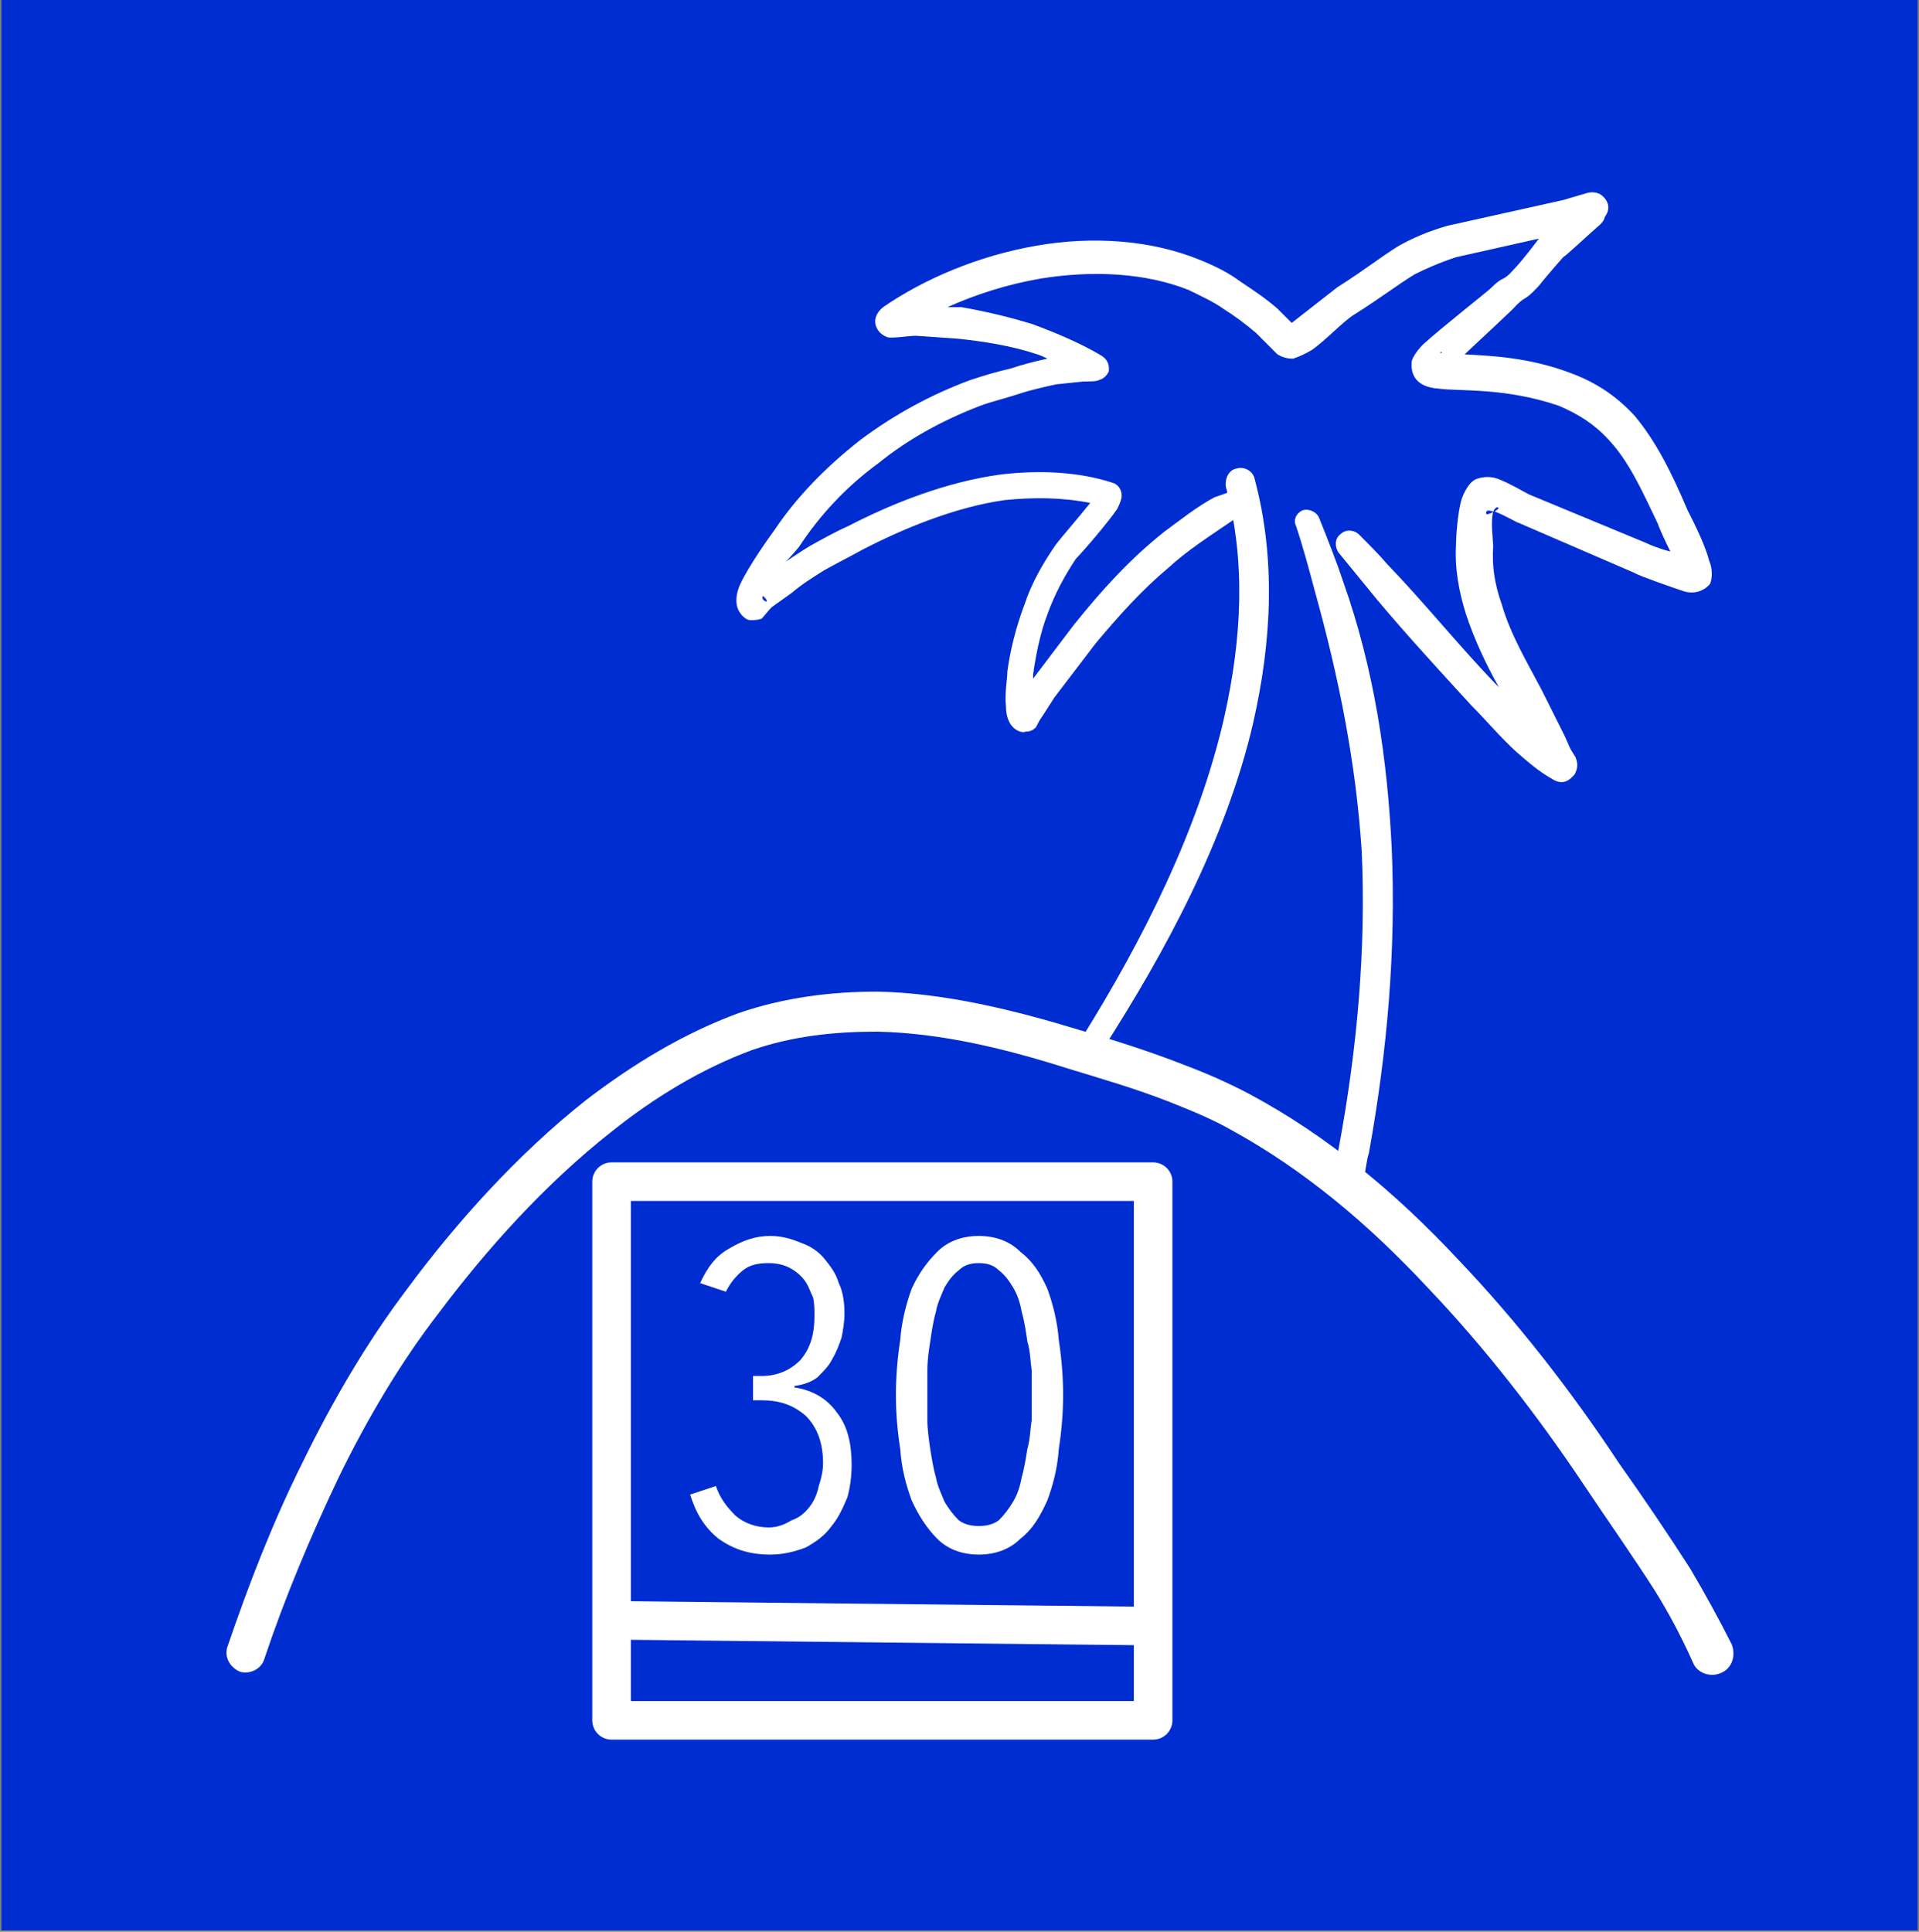 <?xml version="1.0" encoding="UTF-8" standalone="no"?>
<!DOCTYPE svg PUBLIC "-//W3C//DTD SVG 1.1//EN" "http://www.w3.org/Graphics/SVG/1.1/DTD/svg11.dtd">
<svg version="1.1" width="13.43mm" height="13.52mm" viewBox="9803 13183 1343 1352" preserveAspectRatio="xMidYMid" fill-rule="evenodd" stroke-width="28.222" stroke-linejoin="round" xmlns="http://www.w3.org/2000/svg" xmlns:ooo="http://xml.openoffice.org/svg/export" xmlns:xlink="http://www.w3.org/1999/xlink" xmlns:presentation="http://sun.com/xmlns/staroffice/presentation" xmlns:smil="http://www.w3.org/2001/SMIL20/" xmlns:anim="urn:oasis:names:tc:opendocument:xmlns:animation:1.0" xml:space="preserve">
 <rect x="9803" y="13183" width="1343" height="1352" fill="#808080" stroke="none"/>
 <defs class="EmbeddedBulletChars">
  <g id="bullet-char-template-57356" transform="scale(0,-0)">
   <path d="M 580,1141 L 1163,571 580,0 -4,571 580,1141 Z"/>
  </g>
  <g id="bullet-char-template-57354" transform="scale(0,-0)">
   <path d="M 8,1128 L 1137,1128 1137,0 8,0 8,1128 Z"/>
  </g>
  <g id="bullet-char-template-10146" transform="scale(0,-0)">
   <path d="M 174,0 L 602,739 174,1481 1456,739 174,0 Z M 1358,739 L 309,1346 659,739 1358,739 Z"/>
  </g>
  <g id="bullet-char-template-10132" transform="scale(0,-0)">
   <path d="M 2015,739 L 1276,0 717,0 1260,543 174,543 174,936 1260,936 717,1481 1274,1481 2015,739 Z"/>
  </g>
  <g id="bullet-char-template-10007" transform="scale(0,-0)">
   <path d="M 0,-2 C -7,14 -16,27 -25,37 L 356,567 C 262,823 215,952 215,954 215,979 228,992 255,992 264,992 276,990 289,987 310,991 331,999 354,1012 L 381,999 492,748 772,1049 836,1024 860,1049 C 881,1039 901,1025 922,1006 886,937 835,863 770,784 769,783 710,716 594,584 L 774,223 C 774,196 753,168 711,139 L 727,119 C 717,90 699,76 672,76 641,76 570,178 457,381 L 164,-76 C 142,-110 111,-127 72,-127 30,-127 9,-110 8,-76 1,-67 -2,-52 -2,-32 -2,-23 -1,-13 0,-2 Z"/>
  </g>
  <g id="bullet-char-template-10004" transform="scale(0,-0)">
   <path d="M 285,-33 C 182,-33 111,30 74,156 52,228 41,333 41,471 41,549 55,616 82,672 116,743 169,778 240,778 293,778 328,747 346,684 L 369,508 C 377,444 397,411 428,410 L 1163,1116 C 1174,1127 1196,1133 1229,1133 1271,1133 1292,1118 1292,1087 L 1292,965 C 1292,929 1282,901 1262,881 L 442,47 C 390,-6 338,-33 285,-33 Z"/>
  </g>
  <g id="bullet-char-template-9679" transform="scale(0,-0)">
   <path d="M 813,0 C 632,0 489,54 383,161 276,268 223,411 223,592 223,773 276,916 383,1023 489,1130 632,1184 813,1184 992,1184 1136,1130 1245,1023 1353,916 1407,772 1407,592 1407,412 1353,268 1245,161 1136,54 992,0 813,0 Z"/>
  </g>
  <g id="bullet-char-template-8226" transform="scale(0,-0)">
   <path d="M 346,457 C 273,457 209,483 155,535 101,586 74,649 74,723 74,796 101,859 155,911 209,963 273,989 346,989 419,989 480,963 531,910 582,859 608,796 608,723 608,648 583,586 532,535 482,483 420,457 346,457 Z"/>
  </g>
  <g id="bullet-char-template-8211" transform="scale(0,-0)">
   <path d="M -4,459 L 1135,459 1135,606 -4,606 -4,459 Z"/>
  </g>
  <g id="bullet-char-template-61548" transform="scale(0,-0)">
   <path d="M 173,740 C 173,903 231,1043 346,1159 462,1274 601,1332 765,1332 928,1332 1067,1274 1183,1159 1299,1043 1357,903 1357,740 1357,577 1299,437 1183,322 1067,206 928,148 765,148 601,148 462,206 346,322 231,437 173,577 173,740 Z"/>
  </g>
 </defs>
 <g class="Page">
  <g class="com.sun.star.drawing.PolyPolygonShape">
   <g id="id3">
    <rect class="BoundingBox" stroke="none" fill="none" x="9803" y="13183" width="1343" height="1352"/>
    <path fill="rgb(0,45,210)" stroke="none" d="M 9804,14534 L 11145,14534 11145,13183 9804,13183 9804,14534 Z"/>
   </g>
  </g>
  <g class="com.sun.star.drawing.ClosedBezierShape">
   <g id="id4">
    <rect class="BoundingBox" stroke="none" fill="none" x="9961" y="13877" width="1056" height="480"/>
    <path fill="rgb(255,255,255)" stroke="none" d="M 9988,14344 C 10002,14302 10020,14259 10040,14217 10060,14176 10083,14137 10110,14102 10143,14058 10184,14012 10231,13975 10261,13951 10294,13931 10329,13918 10358,13908 10387,13905 10417,13905 10462,13906 10507,13917 10551,13931 10574,13938 10598,13945 10621,13954 10636,13960 10651,13966 10665,13974 10716,14002 10761,14040 10802,14084 10843,14127 10880,14175 10912,14223 10928,14247 10945,14271 10961,14296 10971,14312 10980,14329 10988,14347 10991,14354 11000,14357 11007,14354 11015,14351 11018,14342 11015,14334 11006,14316 10996,14298 10986,14281 10970,14256 10953,14231 10936,14207 10903,14157 10865,14108 10823,14064 10780,14018 10732,13978 10678,13949 10663,13941 10647,13934 10631,13928 10608,13919 10583,13911 10559,13904 10513,13890 10465,13878 10417,13877 10385,13877 10352,13881 10320,13892 10282,13906 10247,13927 10213,13953 10165,13991 10122,14039 10088,14085 10060,14122 10036,14163 10015,14206 9994,14248 9977,14292 9962,14336 9960,14343 9964,14350 9971,14353 9978,14355 9986,14351 9988,14344 Z"/>
   </g>
  </g>
  <g class="com.sun.star.drawing.ClosedBezierShape">
   <g id="id5">
    <rect class="BoundingBox" stroke="none" fill="none" x="10559" y="13509" width="134" height="413"/>
    <path fill="rgb(255,255,255)" stroke="none" d="M 10575,13917 C 10618,13850 10661,13771 10680,13689 10693,13632 10696,13574 10681,13518 10680,13513 10674,13509 10668,13511 10663,13512 10660,13518 10661,13524 10675,13576 10672,13630 10660,13684 10642,13764 10602,13842 10561,13908 10559,13912 10560,13917 10564,13919 10568,13922 10573,13921 10575,13917 Z"/>
   </g>
  </g>
  <g class="com.sun.star.drawing.ClosedBezierShape">
   <g id="id6">
    <rect class="BoundingBox" stroke="none" fill="none" x="10709" y="13540" width="70" height="481"/>
    <path fill="rgb(255,255,255)" stroke="none" d="M 10753,14013 C 10755,14011 10756,14010 10757,14008 10759,14003 10759,13996 10761,13990 10774,13918 10780,13848 10777,13777 10774,13715 10765,13652 10743,13590 10738,13575 10732,13560 10726,13545 10724,13541 10719,13539 10715,13540 10710,13542 10708,13547 10710,13551 10715,13566 10719,13581 10723,13596 10740,13657 10752,13717 10756,13779 10759,13847 10753,13916 10740,13986 10739,13992 10737,13998 10737,14004 10737,14006 10737,14008 10737,14009 10736,14014 10739,14018 10744,14019 10748,14020 10752,14017 10753,14013 Z"/>
   </g>
  </g>
  <g class="com.sun.star.drawing.ClosedBezierShape">
   <g id="id7">
    <rect class="BoundingBox" stroke="none" fill="none" x="10318" y="13317" width="684" height="415"/>
    <path fill="rgb(255,255,255)" stroke="none" d="M 10707,13409 C 10704,13406 10698,13400 10697,13399 10689,13392 10680,13386 10671,13380 10663,13374 10653,13369 10643,13365 10609,13351 10568,13348 10528,13355 10488,13362 10450,13378 10421,13398 10415,13403 10415,13408 10416,13411 10417,13414 10419,13417 10424,13419 10427,13420 10439,13418 10444,13418 L 10473,13420 C 10492,13422 10511,13425 10529,13431 10532,13432 10534,13433 10536,13434 10527,13436 10519,13438 10510,13441 10501,13443 10491,13446 10482,13449 10455,13459 10429,13473 10405,13491 10382,13509 10361,13530 10345,13554 10342,13558 10327,13579 10321,13592 10317,13601 10318,13608 10321,13612 10323,13615 10326,13617 10328,13617 10331,13617 10333,13617 10336,13616 10338,13614 10341,13610 10343,13608 L 10357,13598 C 10364,13592 10372,13587 10380,13582 10389,13577 10397,13573 10406,13568 10435,13553 10471,13538 10506,13533 10526,13531 10546,13531 10566,13535 10558,13545 10545,13560 10542,13564 10533,13577 10525,13591 10520,13606 10514,13622 10510,13638 10508,13653 10508,13658 10506,13669 10507,13677 10507,13684 10509,13689 10512,13692 10515,13695 10519,13696 10521,13695 10524,13695 10526,13694 10528,13692 10529,13690 10531,13686 10532,13685 L 10541,13671 10570,13633 C 10586,13614 10602,13596 10620,13581 10634,13568 10650,13558 10666,13547 10670,13545 10674,13542 10678,13539 10682,13537 10683,13532 10681,13528 10679,13524 10674,13523 10670,13524 10665,13527 10659,13529 10653,13531 10640,13538 10629,13547 10618,13555 10594,13574 10574,13596 10554,13621 L 10526,13658 10526,13655 C 10528,13641 10531,13626 10536,13613 10541,13599 10548,13586 10556,13574 10561,13569 10579,13548 10585,13539 10587,13535 10588,13532 10588,13530 10588,13525 10585,13522 10582,13521 10558,13513 10530,13512 10504,13515 10466,13520 10428,13535 10397,13551 10388,13555 10379,13560 10370,13565 10365,13568 10359,13572 10353,13576 10358,13571 10361,13567 10362,13566 10377,13543 10396,13523 10418,13507 10439,13490 10463,13477 10489,13467 10497,13464 10506,13462 10515,13459 10524,13456 10533,13454 10542,13452 L 10561,13450 C 10564,13450 10571,13450 10572,13449 10576,13448 10578,13445 10579,13443 10579,13441 10580,13436 10574,13432 10559,13423 10542,13416 10526,13410 10510,13405 10493,13401 10476,13398 L 10466,13398 C 10486,13389 10508,13382 10531,13378 10568,13372 10605,13374 10635,13386 10643,13390 10652,13394 10659,13399 10667,13404 10675,13410 10682,13416 10684,13418 10693,13427 10697,13431 10702,13434 10706,13434 10708,13434 10711,13433 10716,13431 10721,13428 10731,13421 10744,13407 10751,13403 10770,13391 10780,13383 10793,13375 10801,13371 10810,13367 10822,13363 L 10880,13350 C 10871,13362 10865,13369 10862,13372 10854,13381 10856,13375 10846,13385 10844,13387 10811,13413 10799,13424 10793,13430 10791,13435 10791,13436 10790,13445 10794,13454 10810,13455 10824,13457 10856,13454 10894,13467 10908,13473 10919,13480 10929,13491 10943,13506 10952,13526 10963,13549 10964,13552 10968,13561 10972,13569 10964,13567 10957,13564 10955,13563 L 10873,13529 C 10871,13528 10859,13521 10851,13518 10845,13516 10840,13517 10837,13518 10833,13519 10829,13524 10826,13532 10823,13542 10822,13559 10822,13564 10821,13581 10824,13597 10829,13613 10835,13631 10843,13648 10852,13664 L 10850,13662 C 10824,13635 10800,13605 10774,13578 10768,13571 10761,13564 10754,13557 10751,13554 10745,13553 10741,13557 10737,13560 10737,13566 10740,13570 10749,13581 10758,13592 10767,13603 10788,13628 10811,13653 10833,13677 10843,13687 10853,13699 10864,13709 10872,13716 10880,13723 10889,13728 10898,13734 10903,13727 10905,13725 10906,13723 10908,13719 10906,13714 10906,13713 10903,13709 10902,13707 L 10898,13698 10882,13666 C 10872,13647 10860,13627 10854,13606 10849,13592 10847,13579 10848,13565 10848,13562 10846,13548 10848,13541 L 10849,13541 10848,13541 C 10849,13539 10850,13538 10851,13538 10853,13539 10850,13540 10849,13541 10855,13543 10865,13549 10866,13549 L 10947,13584 C 10950,13586 10973,13594 10982,13597 10993,13600 11000,13592 11000,13591 11001,13588 11002,13582 10999,13575 10996,13563 10986,13544 10984,13540 10973,13514 10962,13492 10947,13474 10935,13461 10921,13451 10902,13444 10873,13433 10846,13432 10828,13431 10842,13418 10860,13401 10861,13400 10872,13388 10868,13396 10880,13383 10884,13378 10889,13372 10897,13363 10899,13362 10916,13346 10923,13340 10925,13338 10926,13336 10926,13335 10932,13327 10926,13321 10923,13319 10921,13318 10918,13317 10914,13318 L 10897,13323 10816,13341 C 10802,13345 10791,13350 10782,13355 10769,13363 10758,13372 10739,13384 L 10707,13409 Z M 10337,13600 C 10336,13602 10337,13603 10339,13604 10341,13604 10338,13601 10338,13601 10337,13600 10337,13600 10337,13600 Z M 10848,13541 C 10845,13540 10843,13540 10843,13542 10843,13544 10846,13542 10847,13542 L 10848,13541 Z M 10812,13430 C 10812,13429 10811,13429 10811,13430 10810,13430 10812,13430 10812,13430 Z"/>
   </g>
  </g>
  <g class="com.sun.star.drawing.ClosedBezierShape">
   <g id="id8">
    <rect class="BoundingBox" stroke="none" fill="none" x="10285" y="14048" width="115" height="224"/>
    <path fill="rgb(255,255,255)" stroke="none" d="M 10399,14208 C 10399,14216 10398,14224 10396,14231 10393,14238 10390,14245 10385,14251 10380,14258 10374,14262 10367,14266 10359,14269 10351,14271 10342,14271 10327,14271 10316,14267 10306,14260 10296,14252 10290,14242 10286,14229 L 10304,14223 C 10307,14232 10312,14238 10318,14244 10324,14249 10332,14252 10341,14252 10347,14252 10352,14250 10357,14247 10363,14245 10367,14241 10370,14237 10373,14233 10375,14228 10376,14223 10378,14217 10379,14212 10379,14207 10379,14193 10375,14182 10367,14174 10358,14166 10348,14163 10336,14163 L 10330,14163 10330,14146 10336,14146 C 10347,14146 10356,14142 10363,14135 10370,14127 10373,14117 10373,14104 10373,14100 10373,14095 10372,14091 10370,14087 10369,14083 10366,14079 10363,14075 10359,14072 10355,14070 10351,14068 10346,14067 10341,14067 10334,14067 10328,14068 10323,14072 10318,14076 10314,14081 10311,14087 L 10293,14081 C 10298,14070 10304,14062 10313,14057 10323,14051 10332,14048 10342,14048 10350,14048 10357,14050 10364,14053 10370,14055 10376,14059 10380,14064 10384,14069 10388,14074 10390,14081 10393,14087 10394,14095 10394,14102 10394,14108 10393,14114 10392,14119 10390,14125 10388,14130 10385,14135 10383,14139 10379,14143 10375,14147 10371,14150 10366,14152 10359,14153 L 10359,14154 C 10372,14156 10382,14162 10389,14172 10396,14181 10399,14193 10399,14208 Z"/>
   </g>
  </g>
  <g class="com.sun.star.drawing.ClosedBezierShape">
   <g id="id9">
    <rect class="BoundingBox" stroke="none" fill="none" x="10430" y="14048" width="118" height="224"/>
    <path fill="rgb(255,255,255)" stroke="none" d="M 10547,14159 C 10547,14172 10546,14184 10544,14197 10543,14211 10540,14222 10536,14233 10531,14244 10526,14253 10517,14260 10510,14267 10500,14271 10488,14271 10476,14271 10466,14267 10459,14260 10452,14253 10446,14244 10441,14233 10437,14222 10434,14211 10433,14197 10431,14184 10430,14172 10430,14159 10430,14147 10431,14134 10433,14121 10434,14108 10437,14096 10441,14085 10446,14074 10452,14066 10459,14059 10466,14052 10476,14048 10488,14048 10500,14048 10510,14052 10517,14059 10526,14066 10531,14074 10536,14085 10540,14096 10543,14108 10544,14121 10546,14134 10547,14147 10547,14159 Z M 10525,14159 C 10525,14154 10525,14148 10525,14142 10524,14135 10524,14128 10522,14122 10521,14115 10520,14108 10518,14101 10517,14095 10515,14089 10512,14084 10509,14079 10506,14075 10502,14072 10498,14068 10493,14067 10488,14067 10483,14067 10478,14068 10474,14072 10470,14075 10467,14079 10464,14084 10462,14089 10459,14095 10458,14101 10456,14108 10455,14115 10454,14122 10453,14128 10452,14135 10452,14142 10452,14148 10452,14154 10452,14159 10452,14164 10452,14170 10452,14177 10452,14183 10453,14190 10454,14197 10455,14203 10456,14210 10458,14217 10459,14223 10462,14229 10464,14234 10467,14239 10470,14243 10474,14247 10478,14250 10483,14251 10488,14251 10493,14251 10498,14250 10502,14247 10506,14243 10509,14239 10512,14234 10515,14229 10517,14223 10518,14217 10520,14210 10521,14203 10522,14197 10524,14190 10524,14183 10525,14177 10525,14170 10525,14164 10525,14159 Z"/>
   </g>
  </g>
  <g class="com.sun.star.drawing.PolyPolygonShape">
   <g id="id10">
    <rect class="BoundingBox" stroke="none" fill="none" x="10217" y="13996" width="408" height="406"/>
    <path fill="none" stroke="rgb(255,255,255)" stroke-width="27" stroke-linejoin="round" stroke-linecap="round" d="M 10231,14387 L 10610,14387 10610,14010 10231,14010 10231,14387 Z"/>
   </g>
  </g>
  <g class="com.sun.star.drawing.LineShape">
   <g id="id11">
    <rect class="BoundingBox" stroke="none" fill="none" x="10218" y="14303" width="404" height="33"/>
    <path fill="none" stroke="rgb(255,255,255)" stroke-width="27" stroke-linejoin="round" stroke-linecap="round" d="M 10232,14317 L 10607,14321"/>
   </g>
  </g>
 </g>
</svg>
